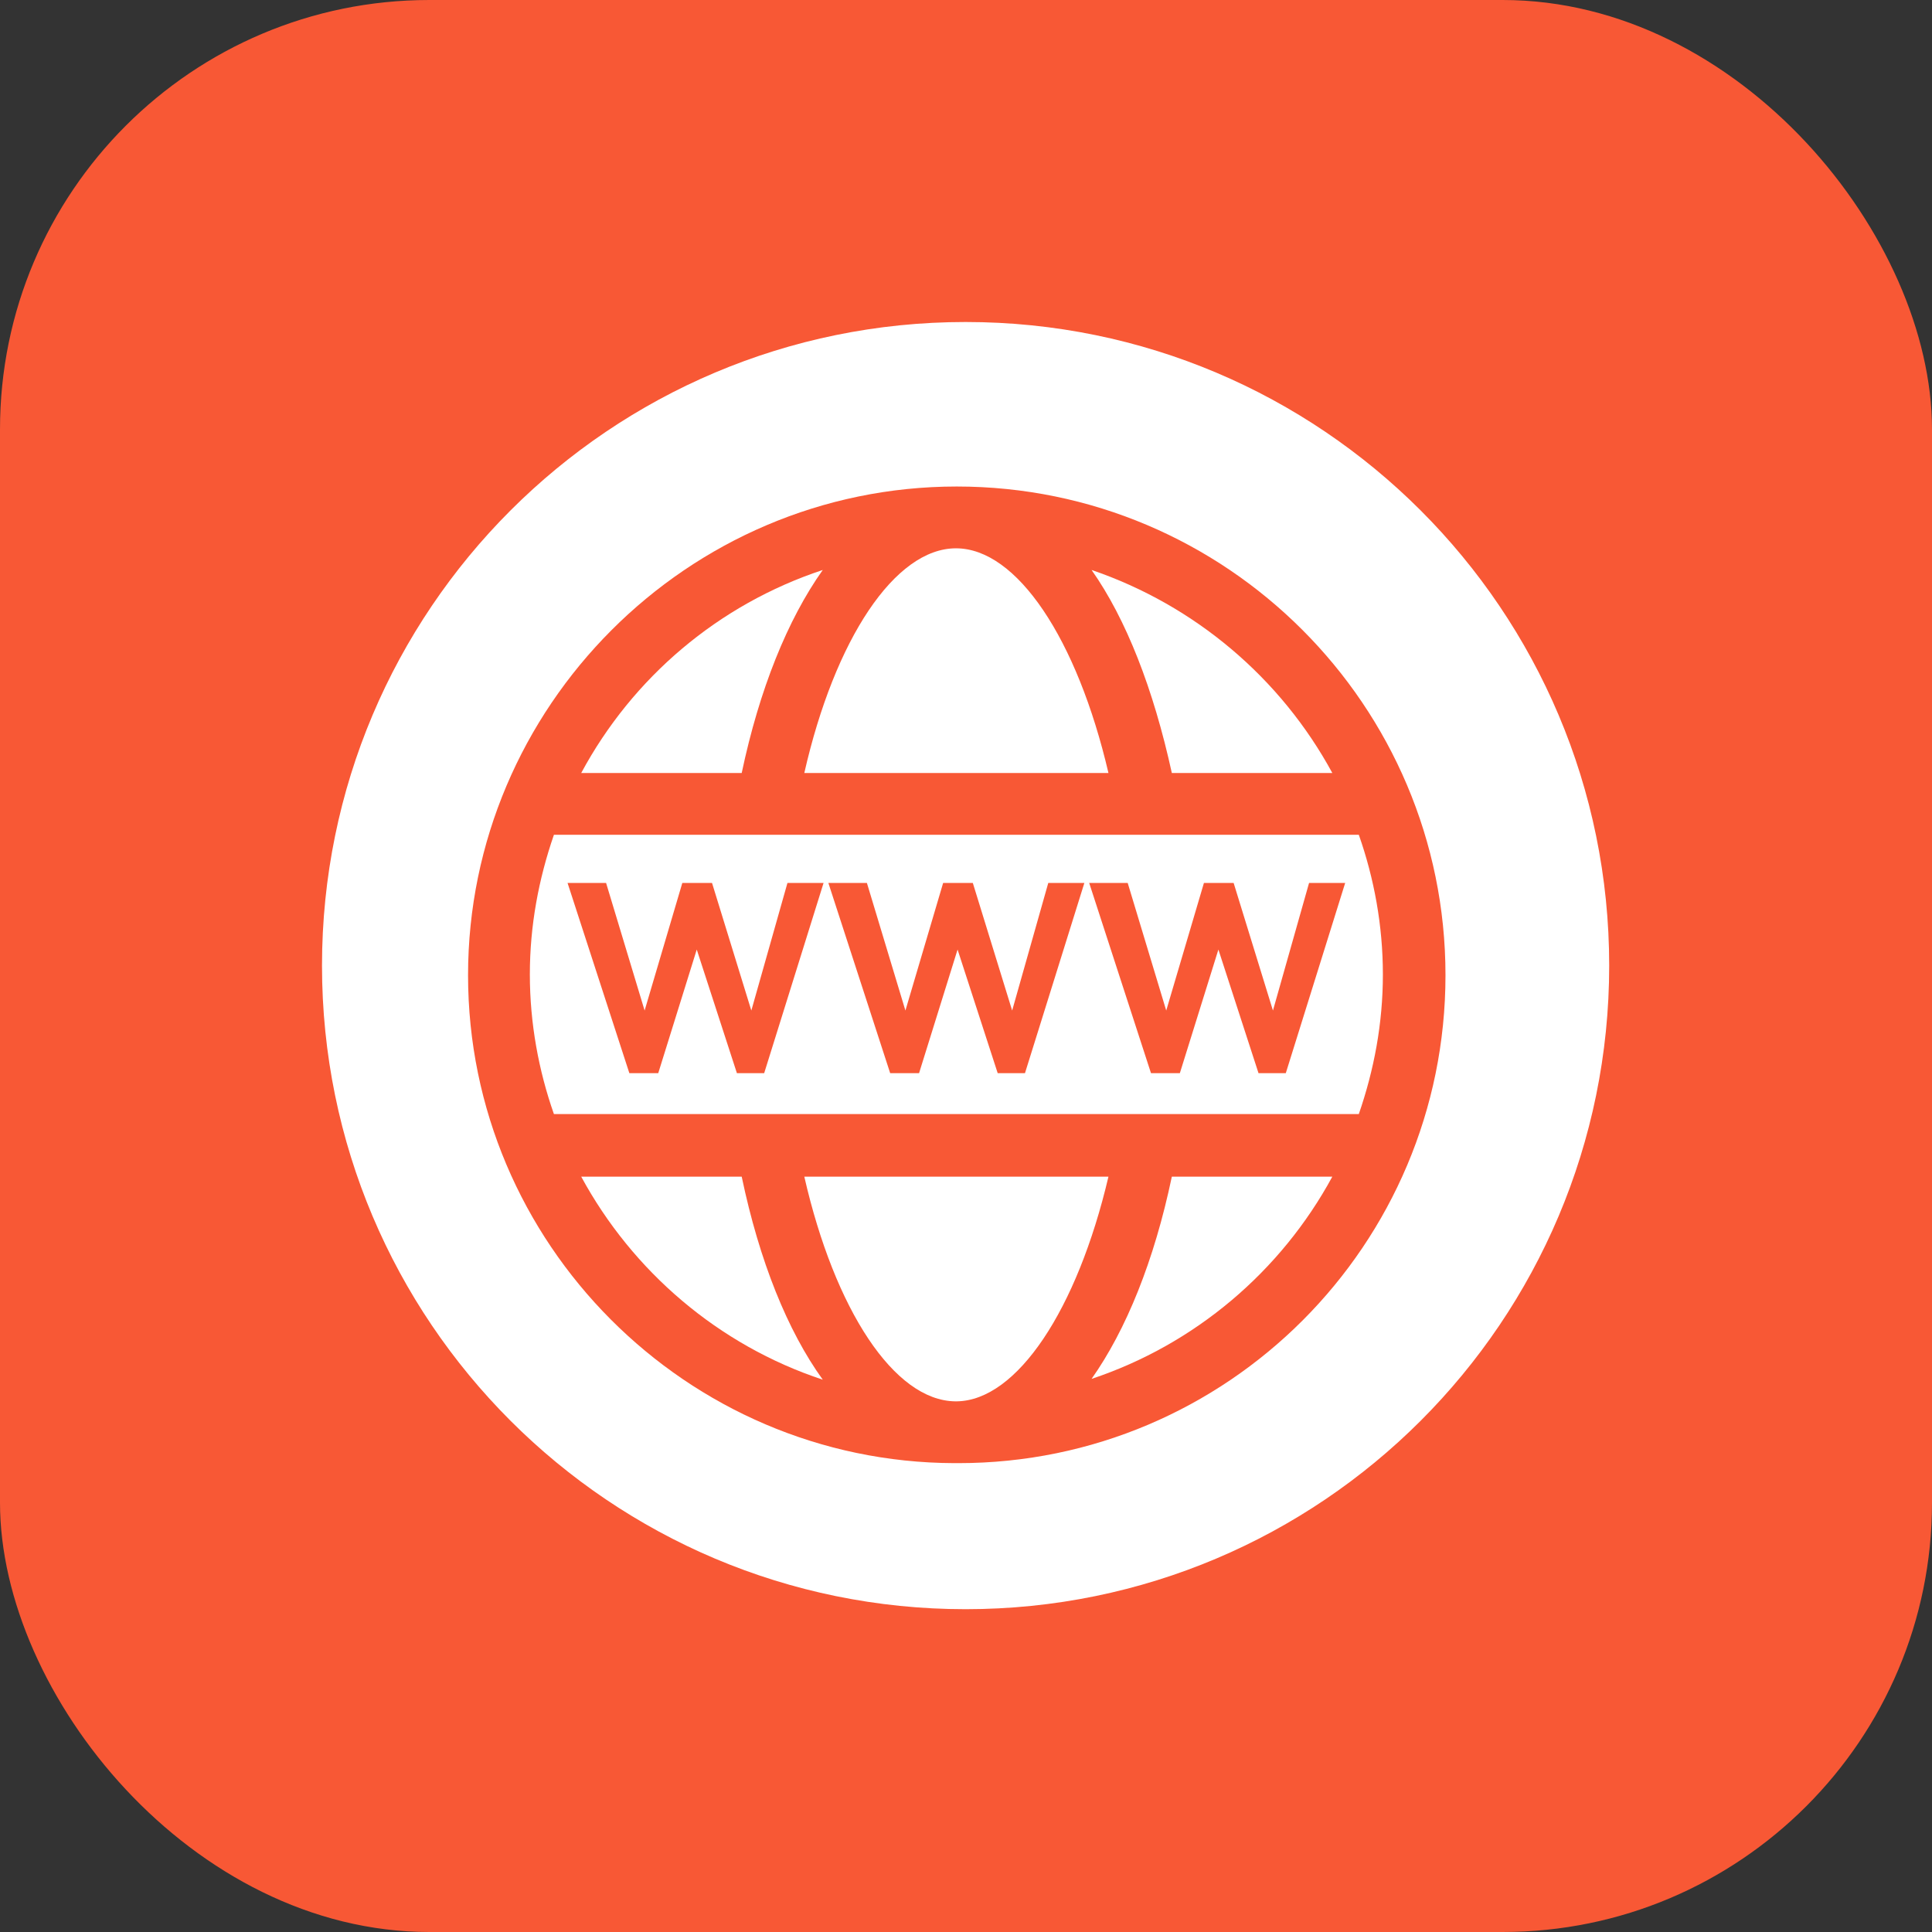 <svg xmlns="http://www.w3.org/2000/svg" xmlns:xlink="http://www.w3.org/1999/xlink" width="72" height="72" viewBox="0 0 72 72" fill="none">
<rect x="0" y="0" width="72" height="72" fill="#333333" stroke="none"/>
<rect  x="0" y="0" width="72" height="72" rx="16"    fill="#F85835" >
</rect>
<path d="M40.68 51.387C44.538 50.101 47.738 47.38 49.652 43.85L43.671 43.85C43.013 46.991 41.966 49.563 40.68 51.387Z"   fill="#FFFFFF" >
</path>
<path d="M41.309 28.808C40.142 23.813 37.899 20.434 35.626 20.434C33.353 20.434 31.11 23.813 29.974 28.808L41.309 28.808Z"   fill="#FFFFFF" >
</path>
<path d="M30.662 21.241C26.774 22.527 23.574 25.249 21.66 28.808L27.641 28.808C28.299 25.697 29.346 23.095 30.662 21.241Z"   fill="#FFFFFF" >
</path>
<path d="M21.66 43.85C23.574 47.38 26.774 50.131 30.662 51.417C29.346 49.593 28.299 46.991 27.641 43.85L21.66 43.85Z"   fill="#FFFFFF" >
</path>
<path d="M29.974 43.85C31.11 48.815 33.323 52.194 35.596 52.224C35.596 52.224 35.626 52.224 35.656 52.224L35.656 52.224C37.899 52.194 40.142 48.815 41.309 43.85L29.974 43.85Z"   fill="#FFFFFF" >
</path>
<path d="M49.652 28.808C47.738 25.279 44.538 22.557 40.68 21.241C41.966 23.066 42.983 25.667 43.671 28.808L49.652 28.808Z"   fill="#FFFFFF" >
</path>
<path d="M35.985 12C22.736 12 12 22.736 12 35.985C12 49.234 22.736 59.97 35.985 59.97C49.234 59.97 59.97 49.234 59.97 35.985C59.97 22.736 49.234 12 35.985 12ZM35.686 54.527C35.686 54.527 35.656 54.527 35.626 54.527C35.626 54.527 35.596 54.527 35.566 54.527C25.578 54.497 17.443 46.333 17.443 36.344C17.443 26.355 25.608 18.131 35.656 18.131C45.705 18.131 53.869 26.295 53.869 36.344C53.869 46.392 45.735 54.527 35.716 54.527L35.686 54.527Z"   fill="#FFFFFF" >
</path>
<path d="M50.669 31.11L20.643 31.11C20.075 32.755 19.746 34.49 19.746 36.314C19.746 38.138 20.075 39.903 20.643 41.518L50.639 41.518C51.208 39.873 51.536 38.138 51.536 36.314C51.536 34.49 51.208 32.725 50.639 31.11L50.669 31.11ZM28.538 39.993L27.462 39.993L25.966 35.387L24.531 39.993L23.454 39.993L21.151 32.905L22.587 32.905L24.023 37.66L25.428 32.905L26.535 32.905L28 37.66L29.346 32.905L30.692 32.905L28.479 39.993L28.538 39.993ZM38.258 39.993L37.181 39.993L35.686 35.387L34.251 39.993L33.174 39.993L30.871 32.905L32.307 32.905L33.742 37.66L35.148 32.905L36.254 32.905L37.72 37.66L39.066 32.905L40.411 32.905L38.198 39.993L38.258 39.993ZM47.978 39.993L46.901 39.993L45.406 35.387L43.97 39.993L42.894 39.993L40.591 32.905L42.026 32.905L43.462 37.66L44.867 32.905L45.974 32.905L47.439 37.66L48.785 32.905L50.131 32.905L47.918 39.993L47.978 39.993Z"   fill="#FFFFFF" >
</path>
</svg>

